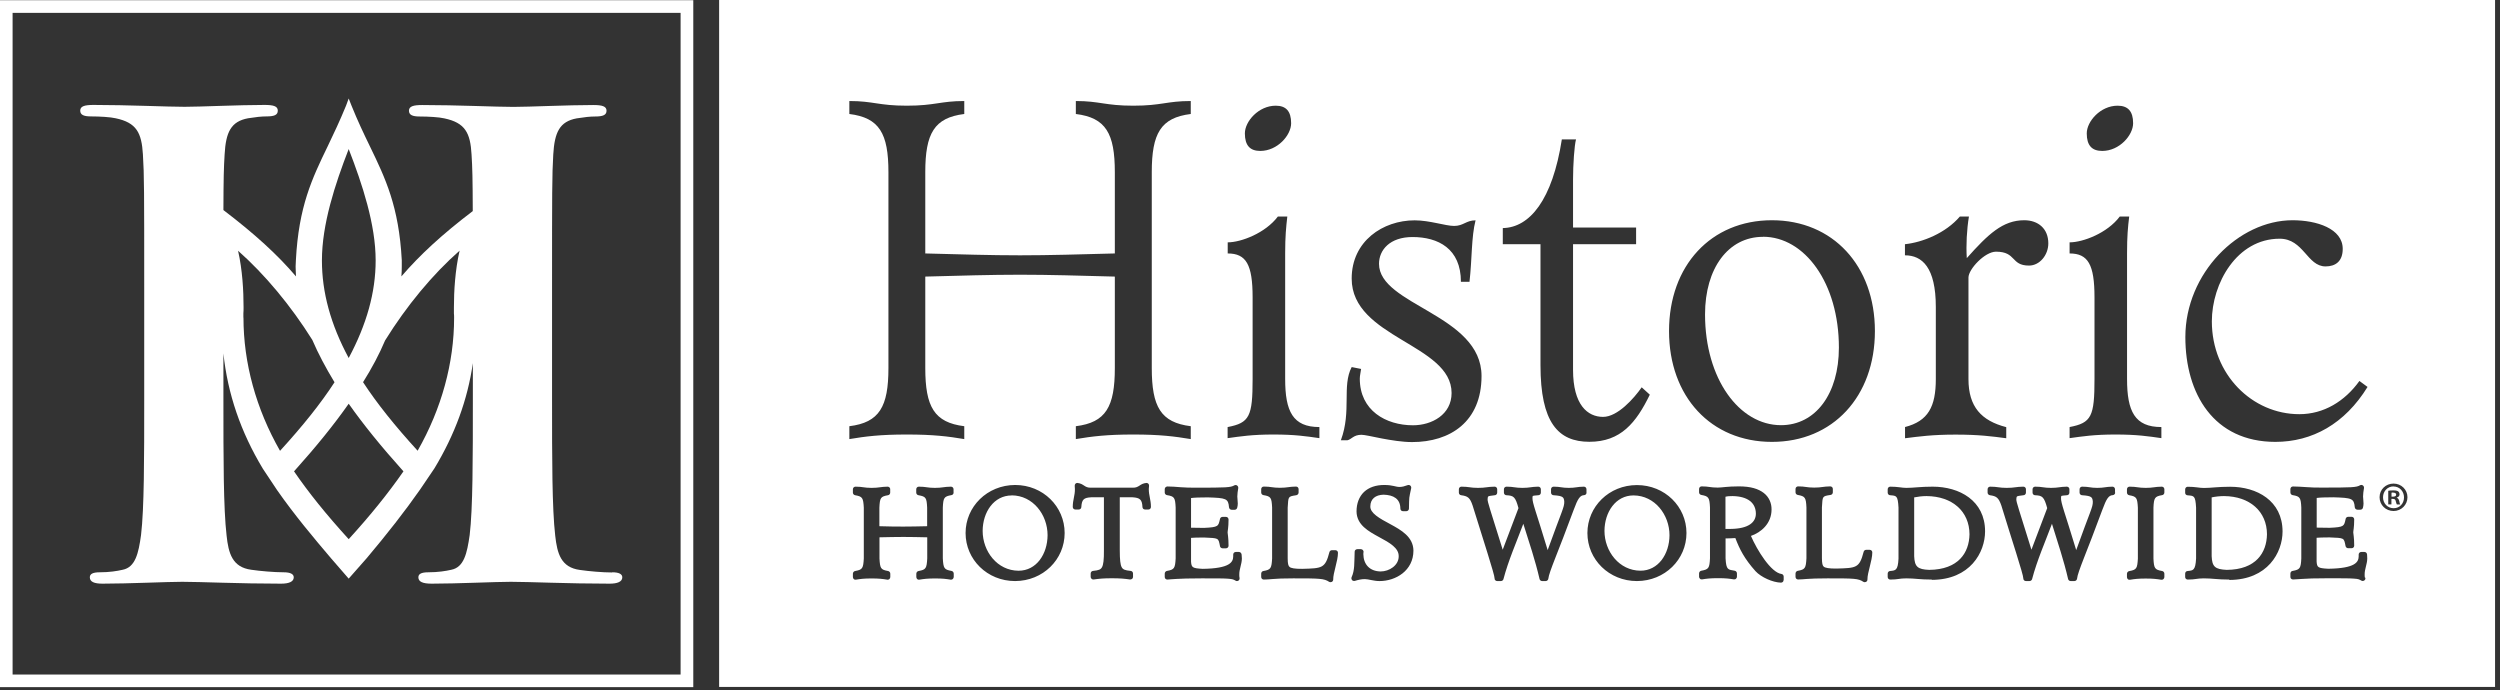<svg width="268" height="74" viewBox="0 0 268 74" fill="none" xmlns="http://www.w3.org/2000/svg">
<rect x="0" y="0" width="268" height="74" fill="#333333" stroke="none"/>
<g clip-path="url(#clip0_250_333)">
<path d="M0 0.02V73.659H74.32V0.02H0ZM72.97 72.309H1.35V1.38H72.96V72.32L72.97 72.309Z" fill="white"/>
<path d="M65.63 61.369C64.61 61.369 63.12 61.239 62.17 61.099C60.13 60.829 59.73 59.329 59.52 57.429C59.18 54.509 59.18 49.149 59.18 42.899V30.949C59.18 20.629 59.18 18.729 59.31 16.559C59.45 14.179 59.99 13.029 61.82 12.689C62.64 12.559 63.25 12.489 63.79 12.489C64.6 12.489 65.02 12.349 65.02 11.869C65.02 11.389 64.54 11.259 63.59 11.259C60.94 11.259 56.67 11.459 55.04 11.459C53.2 11.459 48.93 11.259 45.26 11.259C44.31 11.259 43.84 11.399 43.84 11.869C43.84 12.339 44.25 12.489 44.99 12.489C45.94 12.489 47.09 12.559 47.63 12.689C49.87 13.159 50.42 14.249 50.55 16.559C50.64 17.939 50.67 19.229 50.68 22.629C47.38 25.139 45.01 27.329 43.03 29.629C43.06 29.269 43.07 28.909 43.07 28.559C43.07 28.339 43.07 28.109 43.07 27.889C42.76 22.119 41.32 19.129 39.65 15.679C39 14.339 38.34 12.959 37.68 11.319L37.38 10.559L37.1 11.319C36.43 12.959 35.77 14.339 35.13 15.679C33.46 19.129 32.02 22.119 31.72 27.889C31.71 28.109 31.69 28.339 31.69 28.559C31.69 28.909 31.72 29.269 31.73 29.629C29.73 27.289 27.31 25.079 23.95 22.519C23.96 19.179 23.99 17.919 24.08 16.549C24.21 14.169 24.76 13.019 26.59 12.679C27.41 12.549 28.02 12.479 28.56 12.479C29.38 12.479 29.78 12.339 29.78 11.859C29.78 11.379 29.3 11.249 28.35 11.249C25.7 11.249 21.43 11.449 19.79 11.449C17.96 11.449 13.68 11.249 10.02 11.249C9.07 11.249 8.6 11.389 8.6 11.859C8.6 12.329 9.01 12.479 9.75 12.479C10.7 12.479 11.85 12.549 12.4 12.679C14.64 13.149 15.18 14.239 15.32 16.549C15.46 18.719 15.46 20.619 15.46 30.939V42.889C15.46 49.139 15.46 54.499 15.12 57.349C14.85 59.319 14.51 60.809 13.15 61.079C12.54 61.219 11.73 61.349 10.71 61.349C9.9 61.349 9.63 61.549 9.63 61.889C9.63 62.369 10.1 62.569 10.99 62.569C13.7 62.569 17.98 62.369 19.54 62.369C21.44 62.369 25.72 62.569 30.13 62.569C30.95 62.569 31.49 62.369 31.49 61.889C31.49 61.549 31.15 61.349 30.4 61.349C29.39 61.349 27.89 61.219 26.94 61.079C24.9 60.809 24.49 59.309 24.29 57.409C23.95 54.489 23.95 49.129 23.95 42.879V37.889C24.41 42.229 25.8 46.299 28.18 50.249L29.69 52.519C31.55 55.189 33.66 57.699 35.48 59.839L37.38 62.029L39.31 59.839C41.5 57.239 43.39 54.829 45.04 52.469L46.57 50.209C48.76 46.579 50.13 42.849 50.69 38.929V42.889C50.69 49.139 50.69 54.499 50.35 57.349C50.07 59.319 49.74 60.809 48.38 61.079C47.77 61.219 46.95 61.349 45.93 61.349C45.12 61.349 44.85 61.549 44.85 61.889C44.85 62.369 45.33 62.569 46.28 62.569C48.92 62.569 53.2 62.369 54.76 62.369C56.66 62.369 60.94 62.569 65.35 62.569C66.17 62.569 66.71 62.369 66.71 61.889C66.71 61.549 66.37 61.349 65.62 61.349L65.63 61.369ZM37.38 15.979C38.85 19.769 40.27 24.069 40.27 27.919C40.27 31.339 39.31 34.769 37.38 38.379C35.44 34.769 34.51 31.339 34.51 27.919C34.51 24.049 35.91 19.769 37.38 15.979ZM26.09 34.039V33.609C26.11 33.379 26.11 33.159 26.11 32.919C26.11 31.169 25.99 28.939 25.52 26.879C28.37 29.399 31.17 32.749 33.48 36.439C34.11 37.909 34.92 39.429 35.86 40.979C34.39 43.249 32.45 45.669 30.02 48.329C27.45 43.829 26.1 38.919 26.1 34.049L26.09 34.039ZM37.38 57.799C34.94 55.119 33.07 52.789 31.52 50.529C33.92 47.859 35.83 45.489 37.38 43.279C38.93 45.479 40.85 47.859 43.25 50.529C41.63 52.859 39.71 55.249 37.38 57.799ZM48.66 33.609C48.68 33.759 48.68 33.919 48.68 34.069C48.68 38.899 47.34 43.809 44.77 48.319C42.34 45.659 40.4 43.239 38.92 40.969C39.87 39.459 40.66 37.969 41.28 36.499C43.58 32.789 46.38 29.409 49.27 26.869C48.79 28.949 48.66 31.209 48.66 32.959C48.66 33.179 48.66 33.399 48.66 33.599V33.609Z" fill="white"/>
<path d="M188.99 25.389C185.27 25.389 182.78 28.759 182.78 33.699C182.78 40.629 186.46 45.579 190.92 45.579C194.64 45.579 197.13 42.209 197.13 37.259C197.13 30.329 193.45 25.379 188.99 25.379V25.389Z" fill="white"/>
<path d="M175.11 53.109C173.2 53.109 172.01 54.899 172 56.909C172 59.109 173.58 61.169 175.86 61.179C177.77 61.179 178.96 59.389 178.97 57.379C178.97 55.179 177.39 53.119 175.12 53.109H175.11Z" fill="white"/>
<path d="M206.52 53.18C206.09 53.18 205.58 53.24 205.2 53.32V59.63C205.25 60.75 205.56 61.04 206.81 61.09C209.94 61.06 211.1 59.25 211.13 57.27C211.12 54.83 209.3 53.2 206.53 53.18H206.52Z" fill="white"/>
<path d="M188.23 55.06C188.22 53.91 187.37 53.21 185.74 53.18C185.44 53.18 185.2 53.19 184.97 53.25V56.7H185.52C187.46 56.68 188.23 55.98 188.23 55.06Z" fill="white"/>
<path d="M238.41 53.18C237.97 53.18 237.46 53.24 237.09 53.32V59.63C237.14 60.75 237.45 61.03 238.7 61.09C241.84 61.07 242.99 59.25 243.02 57.27C243.01 54.83 241.18 53.2 238.42 53.18H238.41Z" fill="white"/>
<path d="M77.09 0V73.64H267.47V0H77.09ZM227.01 11.33C228.11 11.33 228.67 11.92 228.67 13.21C228.67 14.5 227.2 16.18 225.36 16.18C224.25 16.18 223.7 15.59 223.7 14.3C223.7 13.01 225.17 11.33 227.01 11.33ZM204.21 45.78C206.7 45.14 207.52 43.6 207.52 40.63V32.91C207.52 28.66 206.05 27.37 204.21 27.37V26.18C206.1 25.98 208.58 24.99 210.1 23.21H211.07C210.84 24.6 210.75 26.28 210.84 27.67C213.13 25.1 214.7 23.61 217 23.61C218.48 23.61 219.58 24.5 219.58 26.09C219.58 27.33 218.66 28.47 217.51 28.47C215.53 28.47 216.18 26.98 213.97 26.98C212.77 26.98 211.02 28.86 211.02 29.75V40.64C211.02 43.61 212.4 45.1 215.07 45.79V46.98C213.55 46.78 212.17 46.59 209.65 46.59C207.13 46.59 205.74 46.79 204.22 46.98V45.79L204.21 45.78ZM161.09 24.45C163.99 24.4 166.42 21.43 167.43 14.94H168.95C168.77 15.59 168.63 17.66 168.63 19.25V24.39H175.39V26.18H168.63V39.65C168.63 43.41 170.19 44.69 171.85 44.69C173.41 44.69 175.16 42.71 175.99 41.52L176.86 42.31C175.39 45.33 173.74 47.36 170.38 47.36C167.02 47.36 165.14 45.28 165.14 39.15V26.18H161.1V24.45H161.09ZM136.76 11.33C137.86 11.33 138.41 11.92 138.41 13.21C138.41 14.5 136.94 16.18 135.1 16.18C134 16.18 133.45 15.59 133.45 14.3C133.45 13.01 134.92 11.33 136.76 11.33ZM131.61 45.78C133.95 45.33 134.28 44.64 134.28 40.63V31.87C134.28 28.36 133.59 27.17 131.61 27.17V25.98C133.04 25.98 135.65 24.99 136.99 23.21H138C137.87 24.35 137.77 25.34 137.77 27.12V40.63C137.77 44.1 138.59 45.78 141.44 45.78V46.97C140.06 46.77 138.82 46.58 136.52 46.58C134.22 46.58 132.98 46.78 131.6 46.97V45.78H131.61ZM102.23 52.8C102.23 52.94 102.12 53.07 101.98 53.08C101.2 53.22 101.12 53.36 101.07 54.41V59.86C101.13 60.92 101.21 61.06 101.99 61.2C102.13 61.22 102.24 61.34 102.24 61.49V61.85C102.24 61.93 102.2 62.01 102.14 62.07C102.09 62.12 102.02 62.14 101.96 62.14C101.94 62.14 101.93 62.14 101.91 62.14C101.43 62.06 101.02 62.01 100.24 62.01C99.46 62.01 99.04 62.06 98.56 62.14C98.48 62.15 98.39 62.14 98.33 62.08C98.27 62.03 98.23 61.95 98.23 61.86V61.5C98.23 61.36 98.34 61.23 98.48 61.21C99.26 61.07 99.34 60.93 99.4 59.87V57.6C98.46 57.58 97.65 57.56 96.84 57.56C96.03 57.56 95.23 57.58 94.28 57.6V59.87C94.34 60.93 94.41 61.07 95.19 61.21C95.33 61.23 95.44 61.35 95.44 61.5V61.86C95.44 61.94 95.4 62.02 95.34 62.08C95.28 62.13 95.19 62.16 95.11 62.14C94.63 62.06 94.22 62.01 93.44 62.01C92.66 62.01 92.24 62.06 91.76 62.14C91.68 62.15 91.59 62.14 91.53 62.08C91.47 62.03 91.43 61.95 91.43 61.86V61.5C91.43 61.36 91.54 61.23 91.68 61.21C92.46 61.07 92.54 60.93 92.6 59.87V54.42C92.54 53.36 92.46 53.23 91.68 53.09C91.54 53.07 91.43 52.95 91.43 52.81V52.45C91.43 52.38 91.46 52.3 91.51 52.25C91.56 52.2 91.64 52.17 91.71 52.17C92.48 52.17 92.63 52.3 93.43 52.3C94.24 52.3 94.38 52.18 95.15 52.17C95.23 52.17 95.3 52.2 95.35 52.25C95.41 52.3 95.43 52.37 95.43 52.45V52.81C95.43 52.95 95.32 53.08 95.18 53.09C94.4 53.23 94.32 53.36 94.27 54.42V56.41C95.22 56.44 96.02 56.45 96.83 56.45C97.64 56.45 98.44 56.43 99.39 56.41V54.42C99.34 53.36 99.26 53.23 98.47 53.09C98.33 53.07 98.22 52.95 98.22 52.81V52.45C98.22 52.38 98.25 52.3 98.3 52.25C98.35 52.2 98.43 52.17 98.5 52.17C99.27 52.17 99.42 52.3 100.22 52.3C101.02 52.3 101.17 52.18 101.94 52.17C102.02 52.17 102.09 52.2 102.14 52.25C102.19 52.3 102.22 52.37 102.22 52.45V52.81L102.23 52.8ZM103.37 47.07C101.63 46.78 100.06 46.58 97.21 46.58C94.36 46.58 92.8 46.78 91.05 47.07V45.69C94.27 45.29 95.24 43.61 95.24 39.45V18.46C95.24 14.3 94.27 12.62 91.05 12.22V10.83C93.63 10.83 94.18 11.33 97.21 11.33C100.24 11.33 100.8 10.83 103.37 10.83V12.22C100.15 12.62 99.19 14.3 99.19 18.46V27.17C103.01 27.27 106.18 27.37 109.35 27.37C112.52 27.37 115.7 27.27 119.51 27.17V18.46C119.51 14.3 118.55 12.62 115.33 12.22V10.83C117.9 10.83 118.45 11.33 121.49 11.33C124.53 11.33 125.07 10.83 127.65 10.83V12.22C124.43 12.62 123.47 14.3 123.47 18.46V39.45C123.47 43.61 124.43 45.29 127.65 45.69V47.07C125.9 46.78 124.34 46.58 121.49 46.58C118.64 46.58 117.08 46.78 115.33 47.07V45.69C118.55 45.29 119.51 43.61 119.51 39.45V29.65C115.69 29.55 112.52 29.45 109.35 29.45C106.18 29.45 103.01 29.55 99.19 29.65V39.45C99.19 43.61 100.15 45.29 103.37 45.69V47.07ZM108.82 62.29C105.83 62.29 103.51 59.98 103.51 57.14C103.51 54.31 105.83 52 108.82 51.99C111.81 51.99 114.13 54.3 114.13 57.14C114.13 59.98 111.81 62.28 108.82 62.29ZM123.31 54.54C123.25 54.59 123.18 54.62 123.11 54.62H122.75C122.67 54.62 122.6 54.59 122.55 54.54C122.5 54.49 122.47 54.42 122.47 54.34C122.43 53.57 122.22 53.36 121.41 53.31H120.04V58.99C120.04 59.98 120.1 60.56 120.25 60.81C120.38 61.05 120.59 61.14 121.2 61.2C121.35 61.21 121.46 61.33 121.46 61.48V61.84C121.46 61.92 121.43 62 121.36 62.05C121.31 62.09 121.24 62.12 121.17 62.12C121.16 62.12 121.14 62.12 121.13 62.12C120.57 62.04 120.1 61.99 119.19 61.99C118.29 61.99 117.81 62.04 117.25 62.12C117.17 62.13 117.08 62.11 117.02 62.05C116.96 62 116.92 61.92 116.92 61.84V61.48C116.92 61.33 117.03 61.21 117.18 61.2C117.79 61.14 118 61.05 118.13 60.81C118.28 60.56 118.35 59.99 118.34 58.99V53.31H116.97C116.17 53.35 115.97 53.56 115.92 54.34C115.92 54.42 115.89 54.49 115.84 54.54C115.79 54.59 115.72 54.62 115.64 54.62H115.28C115.2 54.62 115.13 54.59 115.08 54.54C115.03 54.49 115 54.42 115 54.34C115 53.57 115.24 53.14 115.23 52.42C115.23 52.31 115.22 52.19 115.21 52.08C115.21 52 115.23 51.92 115.28 51.86C115.34 51.8 115.41 51.77 115.49 51.77C116.22 51.85 116.24 52.31 116.96 52.28H121.43C122.14 52.3 122.16 51.84 122.9 51.77C122.98 51.77 123.06 51.8 123.11 51.86C123.16 51.92 123.19 52 123.18 52.08C123.17 52.19 123.15 52.31 123.15 52.42C123.15 53.14 123.38 53.57 123.38 54.34C123.38 54.42 123.35 54.49 123.3 54.54H123.31ZM132.87 61.92C132.91 62.03 132.87 62.15 132.78 62.23C132.73 62.27 132.66 62.29 132.6 62.29C132.55 62.29 132.5 62.28 132.46 62.25C132.23 62.12 132.16 62.08 131.68 62.04C131.22 62 130.41 62 128.83 62C127.45 62 126.65 62.03 126.13 62.06C125.62 62.08 125.41 62.12 125.14 62.13C125.06 62.13 124.99 62.1 124.94 62.05C124.89 62 124.86 61.93 124.86 61.85V61.49C124.86 61.35 124.97 61.22 125.11 61.2C125.89 61.06 125.97 60.92 126.03 59.87V54.41C125.98 53.35 125.9 53.21 125.11 53.08C124.97 53.06 124.86 52.94 124.86 52.8V52.44C124.86 52.36 124.89 52.29 124.94 52.24C124.99 52.19 125.07 52.15 125.14 52.15C125.58 52.15 126.06 52.19 126.57 52.23C127.06 52.27 127.6 52.28 128.14 52.28C131.47 52.28 131.93 52.26 132.32 52.03C132.42 51.98 132.53 51.98 132.62 52.05C132.71 52.11 132.75 52.22 132.74 52.33C132.69 52.64 132.64 52.94 132.64 53.23C132.64 53.45 132.69 53.71 132.69 53.99C132.69 54.15 132.66 54.3 132.63 54.42C132.6 54.55 132.49 54.65 132.35 54.65H132.04C131.89 54.65 131.76 54.53 131.75 54.38C131.67 53.44 131.44 53.38 129.47 53.32C128.64 53.32 128.04 53.34 127.68 53.39V56.57C127.94 56.58 128.33 56.59 129.07 56.59C130.65 56.52 130.6 56.4 130.78 55.65C130.8 55.51 130.92 55.41 131.06 55.41H131.42C131.5 55.41 131.57 55.44 131.62 55.49C131.67 55.55 131.7 55.62 131.7 55.69C131.7 56.59 131.59 56.95 131.6 57.09C131.6 57.24 131.7 57.6 131.7 58.5C131.7 58.58 131.67 58.65 131.62 58.7C131.57 58.75 131.49 58.78 131.42 58.78H131.06C130.92 58.78 130.79 58.67 130.78 58.53C130.6 57.64 130.67 57.7 129.06 57.62C128.31 57.62 127.95 57.64 127.68 57.66V60.21C127.73 60.83 127.81 60.92 128.93 60.98C131.86 60.94 132.19 60.25 132.2 59.65V59.45C132.2 59.37 132.23 59.3 132.28 59.25C132.33 59.2 132.41 59.17 132.48 59.17H132.81C132.96 59.17 133.08 59.29 133.1 59.44C133.1 59.57 133.13 59.72 133.13 59.88C133.12 60.49 132.84 61.01 132.85 61.6C132.85 61.72 132.85 61.86 132.88 61.93L132.87 61.92ZM142.92 62.13C142.92 62.24 142.86 62.33 142.77 62.38C142.73 62.4 142.68 62.41 142.64 62.41C142.59 62.41 142.53 62.4 142.48 62.37C141.94 62.02 141.51 62 138.65 62C137.55 62 136.9 62.03 136.46 62.07C136.02 62.1 135.8 62.13 135.48 62.13C135.4 62.13 135.33 62.1 135.28 62.05C135.23 62 135.2 61.93 135.2 61.85V61.49C135.2 61.35 135.31 61.22 135.45 61.21C136.23 61.07 136.31 60.93 136.37 59.87V54.41C136.32 53.35 136.24 53.21 135.45 53.08C135.31 53.06 135.2 52.94 135.2 52.8V52.44C135.2 52.36 135.23 52.29 135.28 52.24C135.33 52.19 135.4 52.16 135.48 52.16C136.25 52.16 136.4 52.29 137.2 52.29C138.01 52.29 138.15 52.17 138.93 52.16C139.01 52.16 139.08 52.19 139.13 52.24C139.18 52.29 139.21 52.36 139.21 52.44V52.8C139.21 52.95 139.09 53.07 138.95 53.09C138.05 53.23 138.12 53.22 138.04 54.42V59.85C138.04 60.44 138.11 60.68 138.25 60.78C138.38 60.9 138.8 60.99 139.6 60.98C141.72 60.92 142.06 60.94 142.51 59.2C142.54 59.07 142.65 58.98 142.79 58.98H143.15C143.23 58.98 143.3 59.01 143.35 59.06C143.4 59.11 143.43 59.18 143.43 59.26C143.43 60.14 142.9 61.43 142.92 62.14V62.13ZM143.75 47.17C144.9 44.05 143.84 41.38 144.9 39.35L145.91 39.55C145.87 39.9 145.77 40.25 145.77 40.59C145.77 44.01 148.57 45.59 151.47 45.59C153.49 45.59 155.61 44.45 155.61 42.13C155.61 36.88 144.9 36.24 144.9 29.86C144.9 25.85 148.25 23.62 151.65 23.62C153.26 23.62 154.96 24.22 155.88 24.22C156.89 24.22 157.16 23.62 158.18 23.62C157.72 25.41 157.81 27.78 157.53 30.21H156.61C156.61 26.65 154.17 25.41 151.42 25.41C148.99 25.41 147.83 26.8 147.83 28.28C147.83 32.73 158.82 33.72 158.82 40.31C158.82 45.21 155.46 47.39 151.38 47.39C150.32 47.39 149.12 47.19 148.11 47C147.1 46.8 146.27 46.61 145.95 46.61C145.08 46.61 144.9 47.1 144.43 47.2H143.74L143.75 47.17ZM147.88 62.29C147.26 62.29 146.7 62.08 146.31 62.08C145.95 62.08 145.6 62.16 145.24 62.27C145.21 62.27 145.18 62.28 145.15 62.28C145.07 62.28 144.99 62.25 144.94 62.18C144.87 62.1 144.85 61.98 144.89 61.88C145.24 61.12 145.17 60.34 145.22 59.14C145.22 58.99 145.35 58.87 145.51 58.87H145.89C145.98 58.87 146.06 58.91 146.12 58.99C146.17 59.06 146.19 59.15 146.16 59.24C146.16 59.26 146.15 59.33 146.15 59.4C146.17 60.54 146.86 61.24 148 61.26C148.94 61.26 149.94 60.6 149.94 59.65C149.97 58.75 148.99 58.19 147.83 57.57C146.72 56.96 145.44 56.28 145.42 54.83C145.42 53.96 145.7 53.24 146.22 52.74C146.75 52.24 147.5 51.99 148.38 51.99C149.34 51.99 149.61 52.21 150.05 52.2C150.31 52.2 150.6 52.12 150.89 52.01C150.99 51.97 151.1 51.99 151.18 52.05C151.26 52.12 151.3 52.23 151.28 52.33C151.03 53.53 151.07 53.16 151.04 54.52C151.04 54.67 150.91 54.8 150.76 54.8H150.4C150.32 54.8 150.25 54.77 150.2 54.72C150.15 54.67 150.12 54.6 150.12 54.52C150.11 53.47 149.38 53.06 148.32 53.03C147.45 53.05 146.91 53.49 146.9 54.27C146.86 55 147.87 55.57 149.06 56.2C150.2 56.82 151.5 57.55 151.52 59.02C151.52 61.17 149.63 62.29 147.89 62.29H147.88ZM170.08 52.8C170.08 52.95 169.97 53.07 169.82 53.08C169.39 53.1 169.15 53.42 168.69 54.68C167.04 59.18 166.06 61.29 165.98 62.04C165.96 62.18 165.84 62.29 165.7 62.29H165.32C165.19 62.29 165.07 62.2 165.04 62.07C164.58 60.07 163.92 58.12 163.3 56.15C162.56 58.13 161.7 60.07 161.17 62.08C161.14 62.2 161.03 62.29 160.89 62.29H160.5C160.42 62.29 160.35 62.26 160.3 62.21C160.24 62.16 160.22 62.09 160.22 62.01C160.24 61.63 158.95 57.72 157.87 54.21C157.58 53.34 157.35 53.19 156.65 53.09C156.5 53.08 156.39 52.96 156.39 52.81V52.45C156.39 52.37 156.42 52.3 156.47 52.25C156.52 52.2 156.59 52.17 156.67 52.17C157.47 52.17 157.61 52.3 158.44 52.3C159.28 52.3 159.42 52.18 160.22 52.17C160.3 52.17 160.37 52.2 160.42 52.25C160.47 52.3 160.5 52.38 160.5 52.45V52.81C160.5 52.96 160.38 53.09 160.23 53.09C159.42 53.2 159.52 53.15 159.47 53.51C159.46 53.84 159.71 54.48 161.09 58.93L162.78 54.47C162.45 53.26 162.27 53.13 161.5 53.09C161.43 53.09 161.35 53.06 161.3 53.01C161.25 52.96 161.22 52.88 161.22 52.81V52.45C161.22 52.37 161.25 52.3 161.3 52.25C161.35 52.2 161.43 52.17 161.5 52.17C162.26 52.17 162.41 52.3 163.2 52.3C163.99 52.3 164.14 52.18 164.9 52.17C164.97 52.17 165.05 52.2 165.1 52.25C165.15 52.3 165.18 52.38 165.18 52.45V52.81C165.18 52.88 165.15 52.96 165.1 53.01C165.05 53.06 164.97 53.09 164.9 53.09C164.15 53.16 164.34 53.11 164.28 53.37C164.27 53.96 164.66 54.81 165.91 58.97C167.45 54.7 167.7 54.39 167.69 53.78C167.65 53.3 167.57 53.16 166.55 53.09C166.39 53.09 166.27 52.96 166.27 52.81V52.45C166.27 52.37 166.3 52.3 166.35 52.25C166.4 52.2 166.48 52.17 166.55 52.17C167.28 52.17 167.42 52.3 168.17 52.3C168.92 52.3 169.05 52.18 169.79 52.17C169.87 52.17 169.94 52.2 169.99 52.25C170.04 52.3 170.07 52.38 170.07 52.45V52.81L170.08 52.8ZM175.48 62.29C172.49 62.29 170.17 59.98 170.17 57.14C170.17 54.31 172.49 52 175.48 52C178.47 52 180.79 54.31 180.79 57.14C180.79 59.98 178.47 62.28 175.48 62.29ZM191.2 62.18C191.2 62.26 191.17 62.33 191.12 62.38C191.07 62.43 190.99 62.46 190.92 62.46C190.04 62.44 188.79 61.88 188.19 61.23C186.98 59.87 186.49 58.88 186.03 57.68C185.67 57.7 185.3 57.72 184.98 57.72V59.85C185.05 61.14 185.26 61.05 185.95 61.18C186.09 61.2 186.2 61.32 186.2 61.47V61.83C186.2 61.91 186.16 61.99 186.1 62.04C186.04 62.1 185.95 62.12 185.87 62.11C185.39 62.03 184.98 61.98 184.2 61.98C183.36 61.98 182.95 62.03 182.47 62.11C182.39 62.12 182.3 62.11 182.24 62.04C182.18 61.99 182.14 61.91 182.14 61.83V61.47C182.14 61.33 182.25 61.2 182.39 61.18C183.17 61.04 183.26 60.9 183.31 59.85V54.4C183.26 53.34 183.17 53.2 182.39 53.06C182.25 53.04 182.14 52.92 182.14 52.78V52.42C182.14 52.35 182.17 52.27 182.22 52.22C182.27 52.17 182.34 52.14 182.42 52.14C183.19 52.14 183.34 52.27 184.14 52.27C184.6 52.27 185.15 52.14 186.41 52.14C187.67 52.14 188.5 52.4 189.08 52.85C189.66 53.3 189.92 53.96 189.91 54.62C189.91 56.13 188.78 57.08 187.7 57.45C188.36 58.98 189.85 61.39 190.98 61.53C191.11 61.55 191.21 61.67 191.21 61.81V62.17L191.2 62.18ZM200.19 62.13C200.19 62.24 200.13 62.33 200.04 62.38C200 62.4 199.95 62.41 199.91 62.41C199.86 62.41 199.8 62.4 199.75 62.37C199.21 62.01 198.78 62 195.92 62C194.82 62 194.17 62.03 193.74 62.06C193.3 62.09 193.07 62.12 192.76 62.12C192.68 62.12 192.61 62.09 192.56 62.04C192.51 61.99 192.48 61.92 192.48 61.84V61.48C192.48 61.34 192.59 61.21 192.73 61.19C193.51 61.05 193.59 60.91 193.65 59.85V54.4C193.6 53.34 193.51 53.2 192.73 53.06C192.59 53.04 192.48 52.92 192.48 52.78V52.42C192.48 52.34 192.51 52.27 192.56 52.22C192.61 52.17 192.69 52.14 192.76 52.14C193.53 52.14 193.67 52.27 194.48 52.27C195.29 52.27 195.43 52.15 196.2 52.14C196.28 52.14 196.35 52.17 196.4 52.22C196.46 52.27 196.48 52.34 196.48 52.42V52.78C196.48 52.93 196.36 53.05 196.22 53.06C195.32 53.2 195.39 53.19 195.31 54.39V59.82C195.31 60.41 195.38 60.65 195.51 60.75C195.65 60.87 196.06 60.96 196.87 60.95C198.98 60.89 199.33 60.91 199.78 59.16C199.81 59.03 199.93 58.94 200.06 58.94H200.43C200.5 58.94 200.58 58.97 200.63 59.02C200.68 59.07 200.71 59.14 200.71 59.22C200.71 60.1 200.18 61.39 200.19 62.1V62.13ZM189.95 47.37C183.42 47.37 178.92 42.52 178.92 35.49C178.92 28.46 183.43 23.61 189.95 23.61C196.47 23.61 200.99 28.47 200.99 35.49C200.99 42.51 196.48 47.37 189.95 47.37ZM207.09 62.13C205.8 62.13 205.28 62 204.36 62C203.61 62 203.46 62.13 202.64 62.13C202.56 62.13 202.49 62.1 202.44 62.05C202.39 62 202.36 61.93 202.36 61.85V61.49C202.36 61.42 202.39 61.34 202.44 61.29C202.49 61.24 202.57 61.21 202.64 61.21C203.19 61.15 203.46 61.17 203.52 59.88V54.42C203.45 53.1 203.29 53.15 202.64 53.09C202.56 53.09 202.49 53.06 202.44 53.01C202.39 52.96 202.36 52.88 202.36 52.81V52.45C202.36 52.38 202.39 52.3 202.44 52.25C202.49 52.2 202.57 52.17 202.64 52.17C203.45 52.17 203.87 52.3 204.36 52.3C205.15 52.3 205.86 52.17 207.18 52.17C210.05 52.17 212.8 53.66 212.8 56.96C212.8 59.21 211.2 62.15 207.09 62.16V62.13ZM226.75 52.8C226.75 52.95 226.63 53.07 226.49 53.08C226.06 53.1 225.82 53.42 225.36 54.68C223.71 59.18 222.73 61.29 222.66 62.04C222.64 62.18 222.52 62.29 222.37 62.29H221.98C221.85 62.29 221.73 62.2 221.7 62.07C221.24 60.07 220.58 58.12 219.97 56.15C219.23 58.13 218.37 60.07 217.84 62.08C217.81 62.2 217.69 62.29 217.56 62.29H217.18C217.11 62.29 217.03 62.26 216.98 62.21C216.93 62.16 216.9 62.09 216.9 62.01C216.92 61.63 215.62 57.72 214.55 54.21C214.25 53.34 214.02 53.19 213.33 53.09C213.18 53.07 213.07 52.95 213.07 52.81V52.45C213.07 52.37 213.1 52.3 213.15 52.25C213.2 52.2 213.27 52.17 213.35 52.17C214.14 52.17 214.29 52.3 215.12 52.3C215.96 52.3 216.1 52.18 216.9 52.17C216.98 52.17 217.05 52.2 217.1 52.25C217.16 52.3 217.18 52.38 217.18 52.45V52.81C217.18 52.96 217.06 53.09 216.91 53.09C216.1 53.2 216.2 53.16 216.15 53.51C216.14 53.84 216.4 54.49 217.77 58.93L219.46 54.47C219.13 53.26 218.94 53.12 218.17 53.09C218.1 53.09 218.02 53.06 217.97 53.01C217.92 52.96 217.89 52.89 217.89 52.81V52.45C217.89 52.37 217.92 52.3 217.97 52.25C218.02 52.2 218.1 52.17 218.17 52.17C218.94 52.17 219.07 52.3 219.87 52.3C220.66 52.3 220.81 52.18 221.56 52.17C221.64 52.17 221.71 52.2 221.76 52.25C221.82 52.3 221.84 52.38 221.84 52.45V52.81C221.84 52.88 221.81 52.96 221.76 53.01C221.71 53.06 221.64 53.09 221.56 53.09C220.82 53.16 221 53.11 220.94 53.37C220.93 53.96 221.31 54.81 222.57 58.97C224.1 54.7 224.36 54.39 224.35 53.78C224.31 53.3 224.23 53.16 223.21 53.09C223.05 53.09 222.93 52.96 222.93 52.81V52.45C222.93 52.37 222.96 52.3 223.01 52.25C223.06 52.2 223.14 52.17 223.21 52.17C223.95 52.17 224.08 52.3 224.83 52.3C225.58 52.3 225.71 52.18 226.45 52.17C226.53 52.17 226.6 52.2 226.65 52.25C226.7 52.3 226.73 52.38 226.73 52.45V52.81L226.75 52.8ZM221.86 46.97V45.78C224.21 45.33 224.53 44.64 224.53 40.63V31.87C224.53 28.36 223.84 27.17 221.86 27.17V25.98C223.29 25.98 225.91 24.99 227.24 23.21H228.25C228.11 24.35 228.02 25.34 228.02 27.12V40.63C228.02 44.1 228.85 45.78 231.7 45.78V46.97C230.32 46.77 229.08 46.58 226.78 46.58C224.48 46.58 223.24 46.78 221.86 46.97ZM232.02 52.8C232.02 52.94 231.91 53.07 231.77 53.08C230.99 53.22 230.9 53.36 230.85 54.42V59.87C230.9 60.93 230.99 61.07 231.77 61.21C231.91 61.23 232.02 61.35 232.02 61.5V61.86C232.02 61.94 231.98 62.02 231.92 62.08C231.87 62.13 231.8 62.15 231.74 62.15C231.72 62.15 231.71 62.15 231.69 62.15C231.21 62.07 230.8 62.02 230.02 62.02C229.23 62.02 228.82 62.07 228.34 62.15C228.26 62.16 228.17 62.15 228.11 62.09C228.05 62.04 228.01 61.96 228.01 61.87V61.51C228.01 61.37 228.12 61.24 228.26 61.22C229.04 61.08 229.12 60.94 229.18 59.88V54.43C229.12 53.37 229.05 53.23 228.26 53.09C228.12 53.07 228.01 52.95 228.01 52.81V52.45C228.01 52.37 228.04 52.3 228.09 52.25C228.14 52.2 228.21 52.17 228.29 52.17C229.07 52.17 229.21 52.3 230.02 52.3C230.82 52.3 230.97 52.18 231.74 52.17C231.82 52.17 231.89 52.2 231.94 52.25C231.99 52.3 232.02 52.38 232.02 52.45V52.81V52.8ZM238.98 62.13C237.69 62.13 237.17 62 236.25 62C235.5 62 235.35 62.13 234.53 62.13C234.45 62.13 234.38 62.1 234.33 62.05C234.27 62 234.25 61.93 234.25 61.85V61.49C234.25 61.41 234.28 61.34 234.33 61.29C234.38 61.24 234.45 61.21 234.53 61.21C235.09 61.15 235.35 61.17 235.42 59.88V54.43C235.35 53.11 235.19 53.16 234.53 53.1C234.45 53.1 234.38 53.07 234.33 53.02C234.27 52.97 234.25 52.89 234.25 52.82V52.46C234.25 52.39 234.28 52.31 234.33 52.26C234.38 52.21 234.45 52.18 234.53 52.18C235.34 52.18 235.77 52.31 236.25 52.31C237.04 52.31 237.75 52.18 239.07 52.18C241.93 52.18 244.68 53.67 244.69 56.97C244.69 59.22 243.1 62.16 238.98 62.17V62.13ZM253.56 61.92C253.59 62.03 253.56 62.15 253.46 62.22C253.41 62.26 253.34 62.28 253.28 62.28C253.23 62.28 253.18 62.27 253.14 62.24C252.9 62.11 252.83 62.06 252.36 62.03C251.89 61.99 251.08 61.99 249.5 61.99C248.13 61.99 247.32 62.02 246.8 62.06C246.29 62.08 246.08 62.12 245.81 62.12C245.73 62.12 245.66 62.09 245.61 62.04C245.55 61.99 245.53 61.91 245.53 61.84V61.48C245.53 61.34 245.64 61.21 245.78 61.2C246.56 61.06 246.65 60.92 246.7 59.86V54.41C246.65 53.35 246.56 53.21 245.78 53.08C245.64 53.06 245.53 52.94 245.53 52.79V52.43C245.53 52.36 245.56 52.28 245.61 52.23C245.66 52.18 245.73 52.15 245.81 52.15C246.25 52.15 246.73 52.19 247.25 52.22C247.74 52.26 248.27 52.27 248.82 52.27C252.15 52.27 252.61 52.25 253 52.02C253.1 51.97 253.21 51.97 253.3 52.04C253.39 52.1 253.43 52.21 253.42 52.32C253.37 52.64 253.32 52.93 253.32 53.22C253.32 53.44 253.37 53.69 253.37 53.98C253.37 54.13 253.34 54.28 253.31 54.42C253.28 54.55 253.17 54.64 253.03 54.64H252.72C252.57 54.64 252.44 54.52 252.43 54.37C252.35 53.43 252.12 53.37 250.14 53.31C249.31 53.31 248.72 53.33 248.35 53.38V56.56C248.61 56.57 249 56.58 249.74 56.58C251.32 56.51 251.28 56.4 251.45 55.64C251.47 55.5 251.59 55.4 251.73 55.4H252.09C252.17 55.4 252.24 55.43 252.29 55.48C252.34 55.53 252.37 55.6 252.37 55.68C252.37 56.58 252.26 56.93 252.27 57.08C252.27 57.23 252.37 57.59 252.37 58.49C252.37 58.57 252.34 58.64 252.29 58.69C252.24 58.74 252.17 58.77 252.09 58.77H251.73C251.58 58.77 251.46 58.66 251.44 58.52C251.26 57.63 251.33 57.68 249.72 57.61C248.97 57.61 248.61 57.63 248.34 57.65V60.2C248.39 60.82 248.46 60.91 249.59 60.97C252.51 60.93 252.84 60.24 252.85 59.64V59.45C252.85 59.38 252.88 59.3 252.93 59.25C252.98 59.2 253.05 59.17 253.13 59.17H253.47C253.62 59.17 253.74 59.29 253.75 59.44C253.75 59.58 253.77 59.72 253.77 59.88C253.76 60.48 253.48 61.01 253.49 61.6C253.49 61.72 253.49 61.86 253.52 61.93L253.56 61.92ZM243.93 47.37C237.31 47.37 234.27 42.22 234.27 36.13C234.27 29.3 239.97 23.61 245.76 23.61C248.34 23.61 251.14 24.5 251.14 26.68C251.14 28.02 250.36 28.56 249.3 28.56C247.32 28.56 246.95 25.59 244.38 25.59C239.78 25.59 237.11 30.39 237.11 34.45C237.11 40.14 241.43 44.4 246.49 44.4C249.11 44.4 251.36 43.02 252.93 40.84L253.8 41.48C251.36 45.44 247.87 47.37 243.91 47.37H243.93ZM256.59 54.78C255.75 54.78 255.09 54.13 255.09 53.3C255.09 52.47 255.76 51.84 256.59 51.84C257.42 51.84 258.08 52.49 258.08 53.3C258.08 54.11 257.43 54.78 256.59 54.78Z" fill="white"/>
<path d="M108.45 53.112C106.54 53.112 105.35 54.902 105.34 56.912C105.34 59.112 106.91 61.172 109.19 61.182C111.11 61.182 112.29 59.392 112.3 57.372C112.3 55.172 110.73 53.112 108.45 53.102V53.112Z" fill="white"/>
<path d="M256.59 52.141C255.94 52.141 255.46 52.661 255.46 53.311C255.46 53.961 255.94 54.481 256.6 54.481C257.26 54.481 257.71 53.961 257.71 53.321C257.71 52.681 257.24 52.151 256.59 52.151V52.141ZM256.94 54.071C256.9 54.021 256.87 53.881 256.82 53.711C256.79 53.551 256.7 53.481 256.52 53.481H256.36V54.071H256.02V52.611C256.15 52.581 256.34 52.571 256.58 52.571C256.86 52.571 256.98 52.611 257.09 52.681C257.17 52.741 257.23 52.861 257.23 53.001C257.23 53.161 257.11 53.291 256.93 53.341V53.361C257.07 53.411 257.15 53.521 257.2 53.721C257.24 53.941 257.27 54.031 257.31 54.081H256.94V54.071Z" fill="white"/>
<path d="M256.56 52.801C256.47 52.801 256.41 52.801 256.37 52.821V53.241H256.53C256.72 53.241 256.87 53.181 256.87 53.031C256.87 52.901 256.77 52.811 256.56 52.811V52.801Z" fill="white"/>
</g>
<defs>
<clipPath id="clip0_250_333">
<rect width="267.47" height="73.66" fill="white"/>
</clipPath>
</defs>
</svg>
